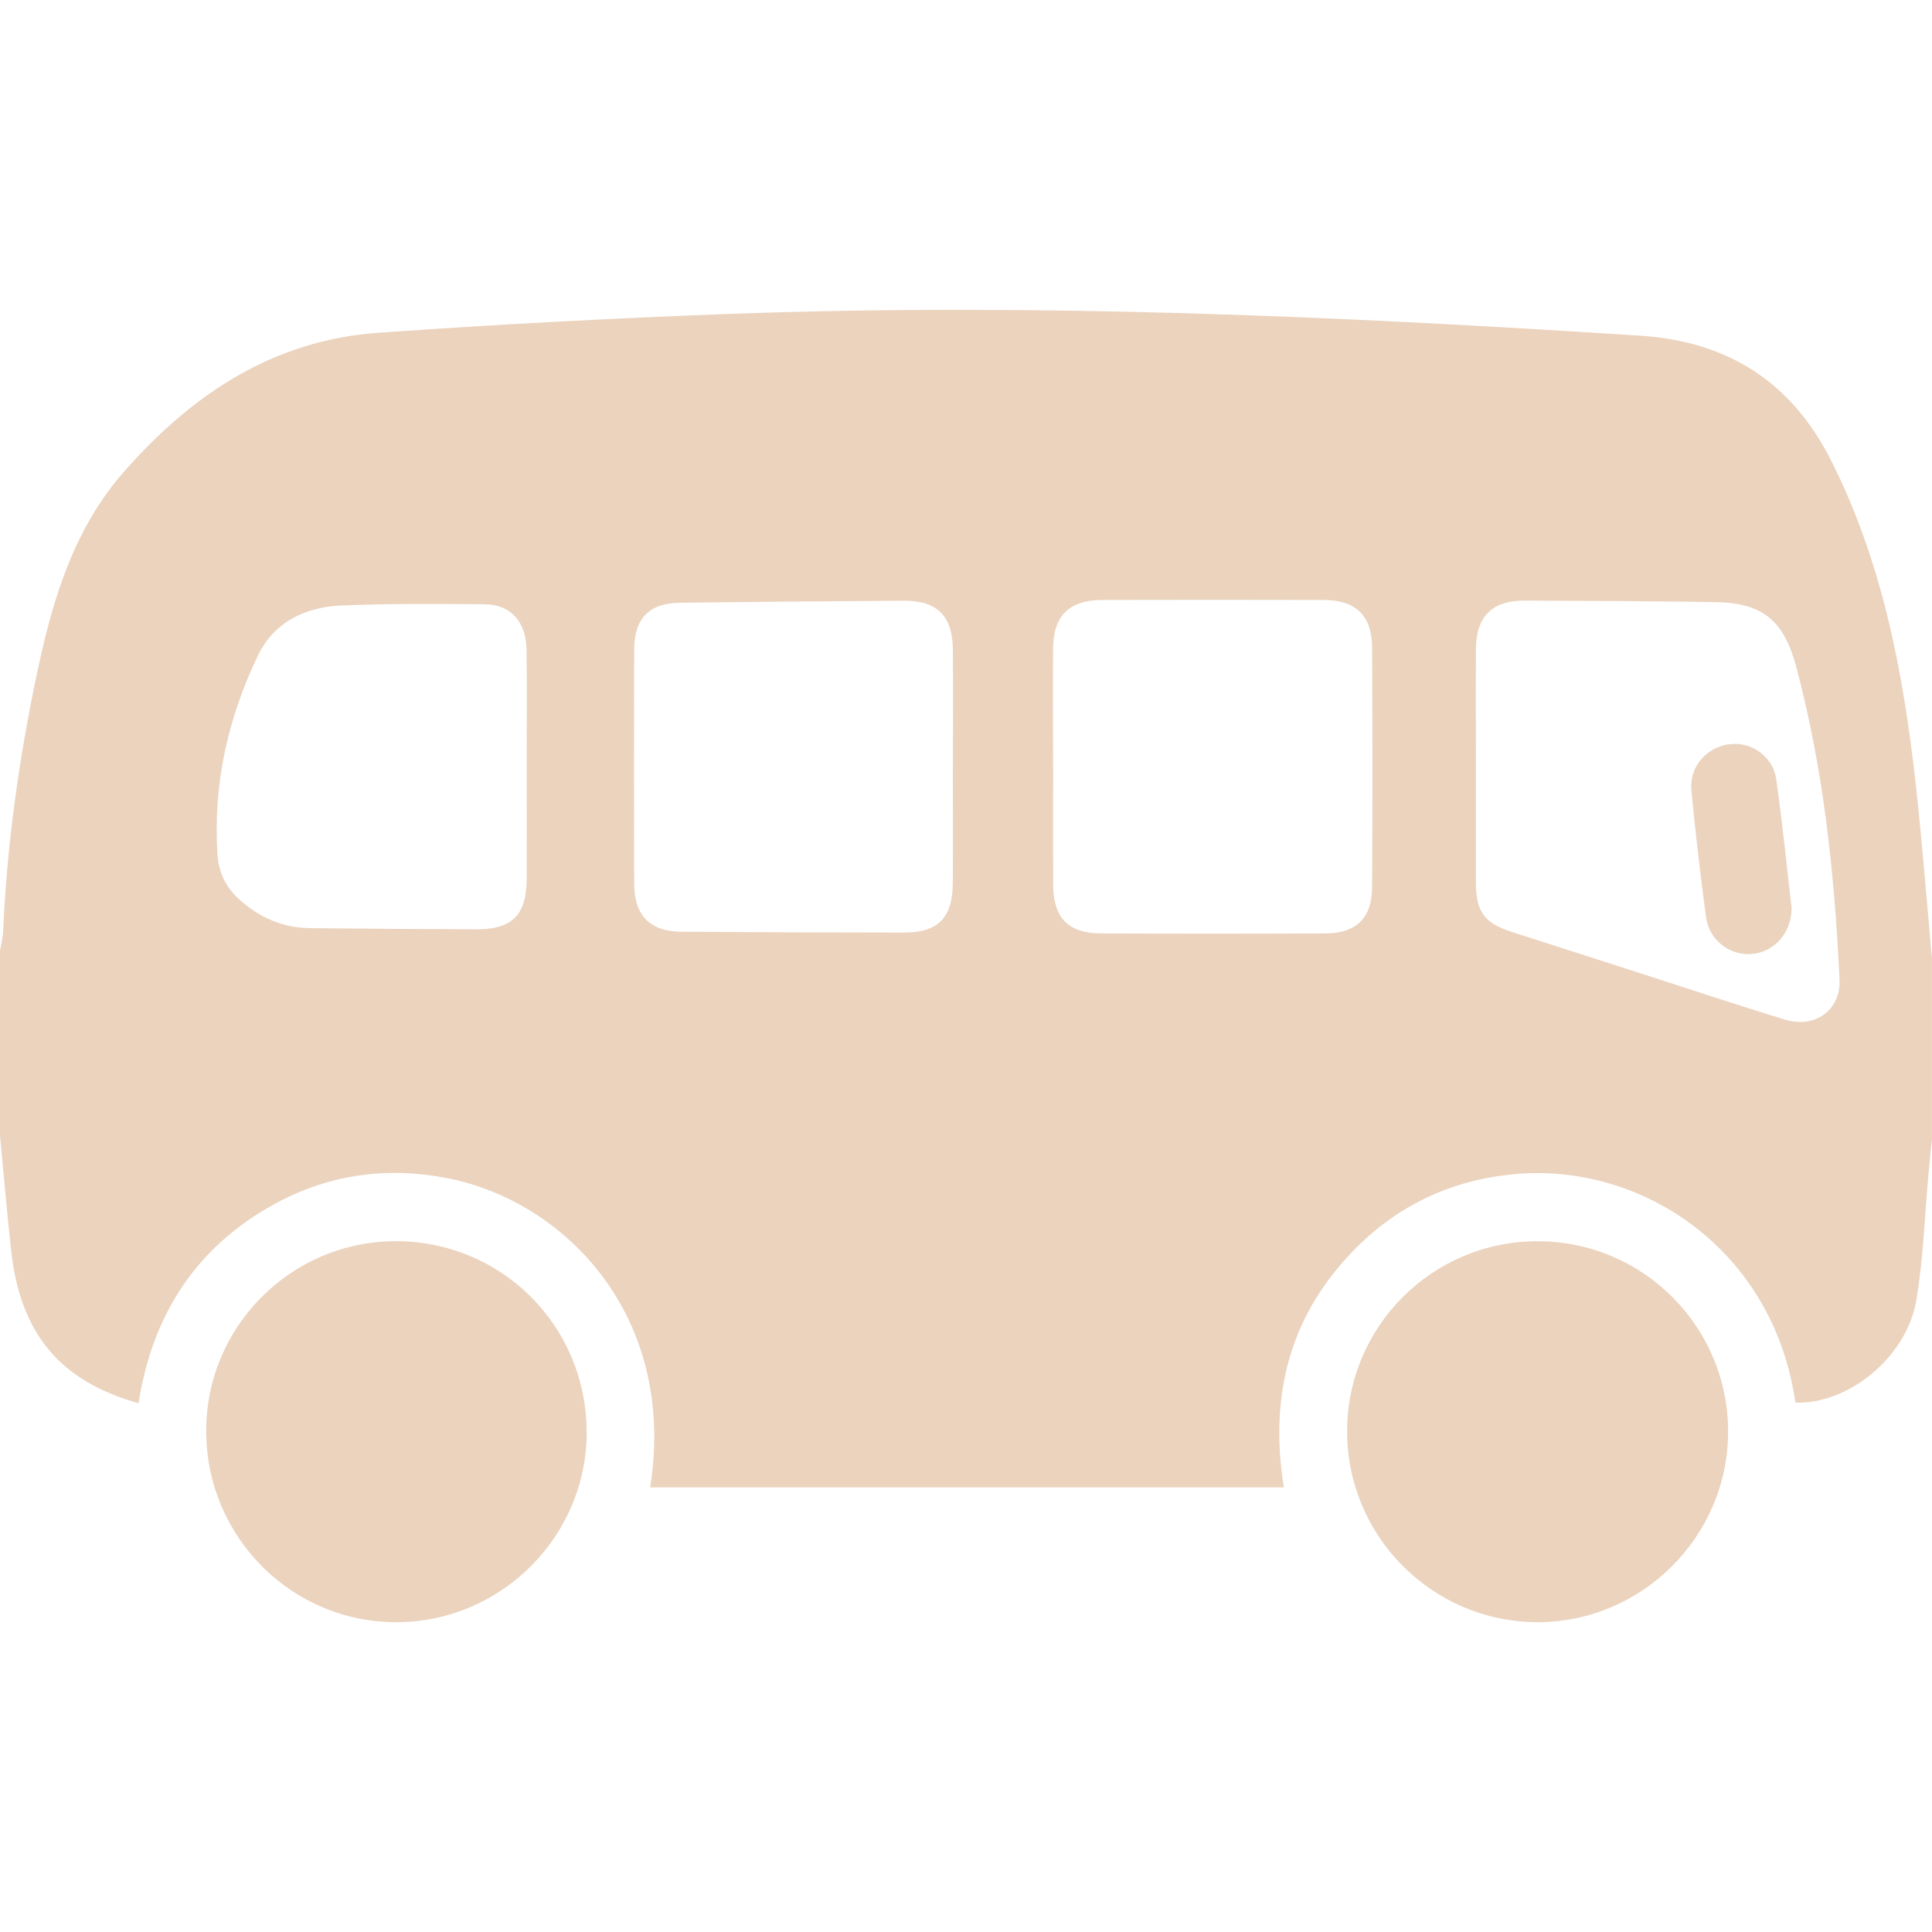 <?xml version="1.0" encoding="UTF-8"?>
<svg id="Ebene_1" xmlns="http://www.w3.org/2000/svg" viewBox="0 0 300 300">
  <defs>
    <style>
      .cls-1 {
        fill: #ebd3be;
      }
    </style>
  </defs>
  <path class="cls-1" d="M0,176.35c0-9.57,0-19.14,0-28.71.17-1.04.45-2.08.49-3.12.61-13.68,2.52-27.17,5.38-40.55,2.39-11.16,5.64-21.9,13.39-30.73,10.55-12.02,23.18-20.42,39.5-21.57,18.3-1.29,36.62-2.27,54.95-2.94,47.06-1.71,94.05.35,141.01,3.4,13.71.89,23.57,7.29,29.69,19.53.78,1.57,1.54,3.15,2.24,4.76,7.32,16.77,9.86,34.6,11.57,52.61.63,6.59,1.18,13.19,1.77,19.78v28.13c-.18,1.73-.37,3.46-.52,5.2-.61,6.6-.8,13.27-1.91,19.79-1.51,8.85-10.58,16.16-18.77,15.86-3.41-23.78-23.87-37.26-43.55-35.48-9.45.86-17.72,4.57-24.48,11.28-10.32,10.24-13.75,22.73-11.41,37.37h-98.39c4.21-26.64-13.26-44.34-31.24-47.96-9.52-1.92-18.68-.68-27.2,4.02-12.17,6.7-18.89,17.28-21.01,30.87-12.15-3.4-18.31-10.77-19.76-23.54C1.09,188.35.58,182.35,0,176.35ZM229.18,118.95c0,6.05-.01,12.1,0,18.15.01,4.41,1.29,6.21,5.42,7.56,5.74,1.87,11.5,3.69,17.24,5.54,8.43,2.71,16.84,5.52,25.31,8.12,4.75,1.46,8.71-1.53,8.49-6.23-.77-16.39-2.47-32.65-6.73-48.57-1.92-7.18-5.2-9.93-12.62-10.03-9.85-.14-19.7-.2-29.55-.23-5.06-.02-7.53,2.47-7.56,7.55-.04,6.05,0,12.1,0,18.15ZM163.53,118.86c0,6.15-.02,12.29,0,18.44.02,5.22,2.29,7.61,7.44,7.64,11.61.06,23.22.06,34.83,0,4.84-.03,7.24-2.39,7.26-7.21.07-12.39.06-24.78,0-37.18-.02-4.94-2.52-7.36-7.44-7.38-11.51-.03-23.03-.03-34.54,0-5.07.01-7.53,2.48-7.56,7.54-.04,6.05,0,12.1,0,18.15ZM147.97,119.27c0-6.15.05-12.29-.01-18.44-.05-5.18-2.46-7.58-7.55-7.55-11.61.07-23.22.17-34.82.31-4.8.06-7.1,2.44-7.12,7.32-.03,12.1-.03,24.2,0,36.3.01,4.93,2.46,7.44,7.32,7.47,11.51.08,23.02.12,34.53.13,5.35,0,7.59-2.26,7.63-7.68.05-5.95.01-11.9.01-17.86ZM81.78,119.05c0-6.05.07-12.1-.02-18.14-.07-4.39-2.44-7.04-6.51-7.08-7.41-.08-14.83-.11-22.23.19-5.56.23-10.44,2.54-12.94,7.72-4.68,9.71-7,19.99-6.32,30.87.18,2.94,1.36,5.25,3.48,7.13,3.09,2.75,6.69,4.34,10.87,4.38,8.68.09,17.36.16,26.04.18,5.36,0,7.59-2.26,7.63-7.7.04-5.85,0-11.71,0-17.56Z"/>
  <path class="cls-1" d="M238.77,192.74c16.36,0,29.62,13.3,29.57,29.64-.05,16.29-13.47,29.6-29.76,29.51-16.19-.1-29.37-13.34-29.4-29.55-.03-16.36,13.22-29.61,29.59-29.6Z"/>
  <path class="cls-1" d="M91.1,222.17c.13,16.15-13.02,29.53-29.21,29.72-16.3.2-29.66-12.92-29.87-29.33-.21-16.33,12.99-29.75,29.32-29.83,16.41-.07,29.63,13,29.75,29.43Z"/>
  <path class="cls-1" d="M278.2,140.99c-.01,3.89-2.71,6.87-6.24,7.15-3.37.26-6.57-2.17-7.04-5.69-.88-6.56-1.66-13.15-2.28-19.74-.35-3.64,2.34-6.67,5.9-7.15,3.32-.45,6.75,1.87,7.26,5.37.97,6.75,1.63,13.54,2.4,20.06Z"/>
</svg>